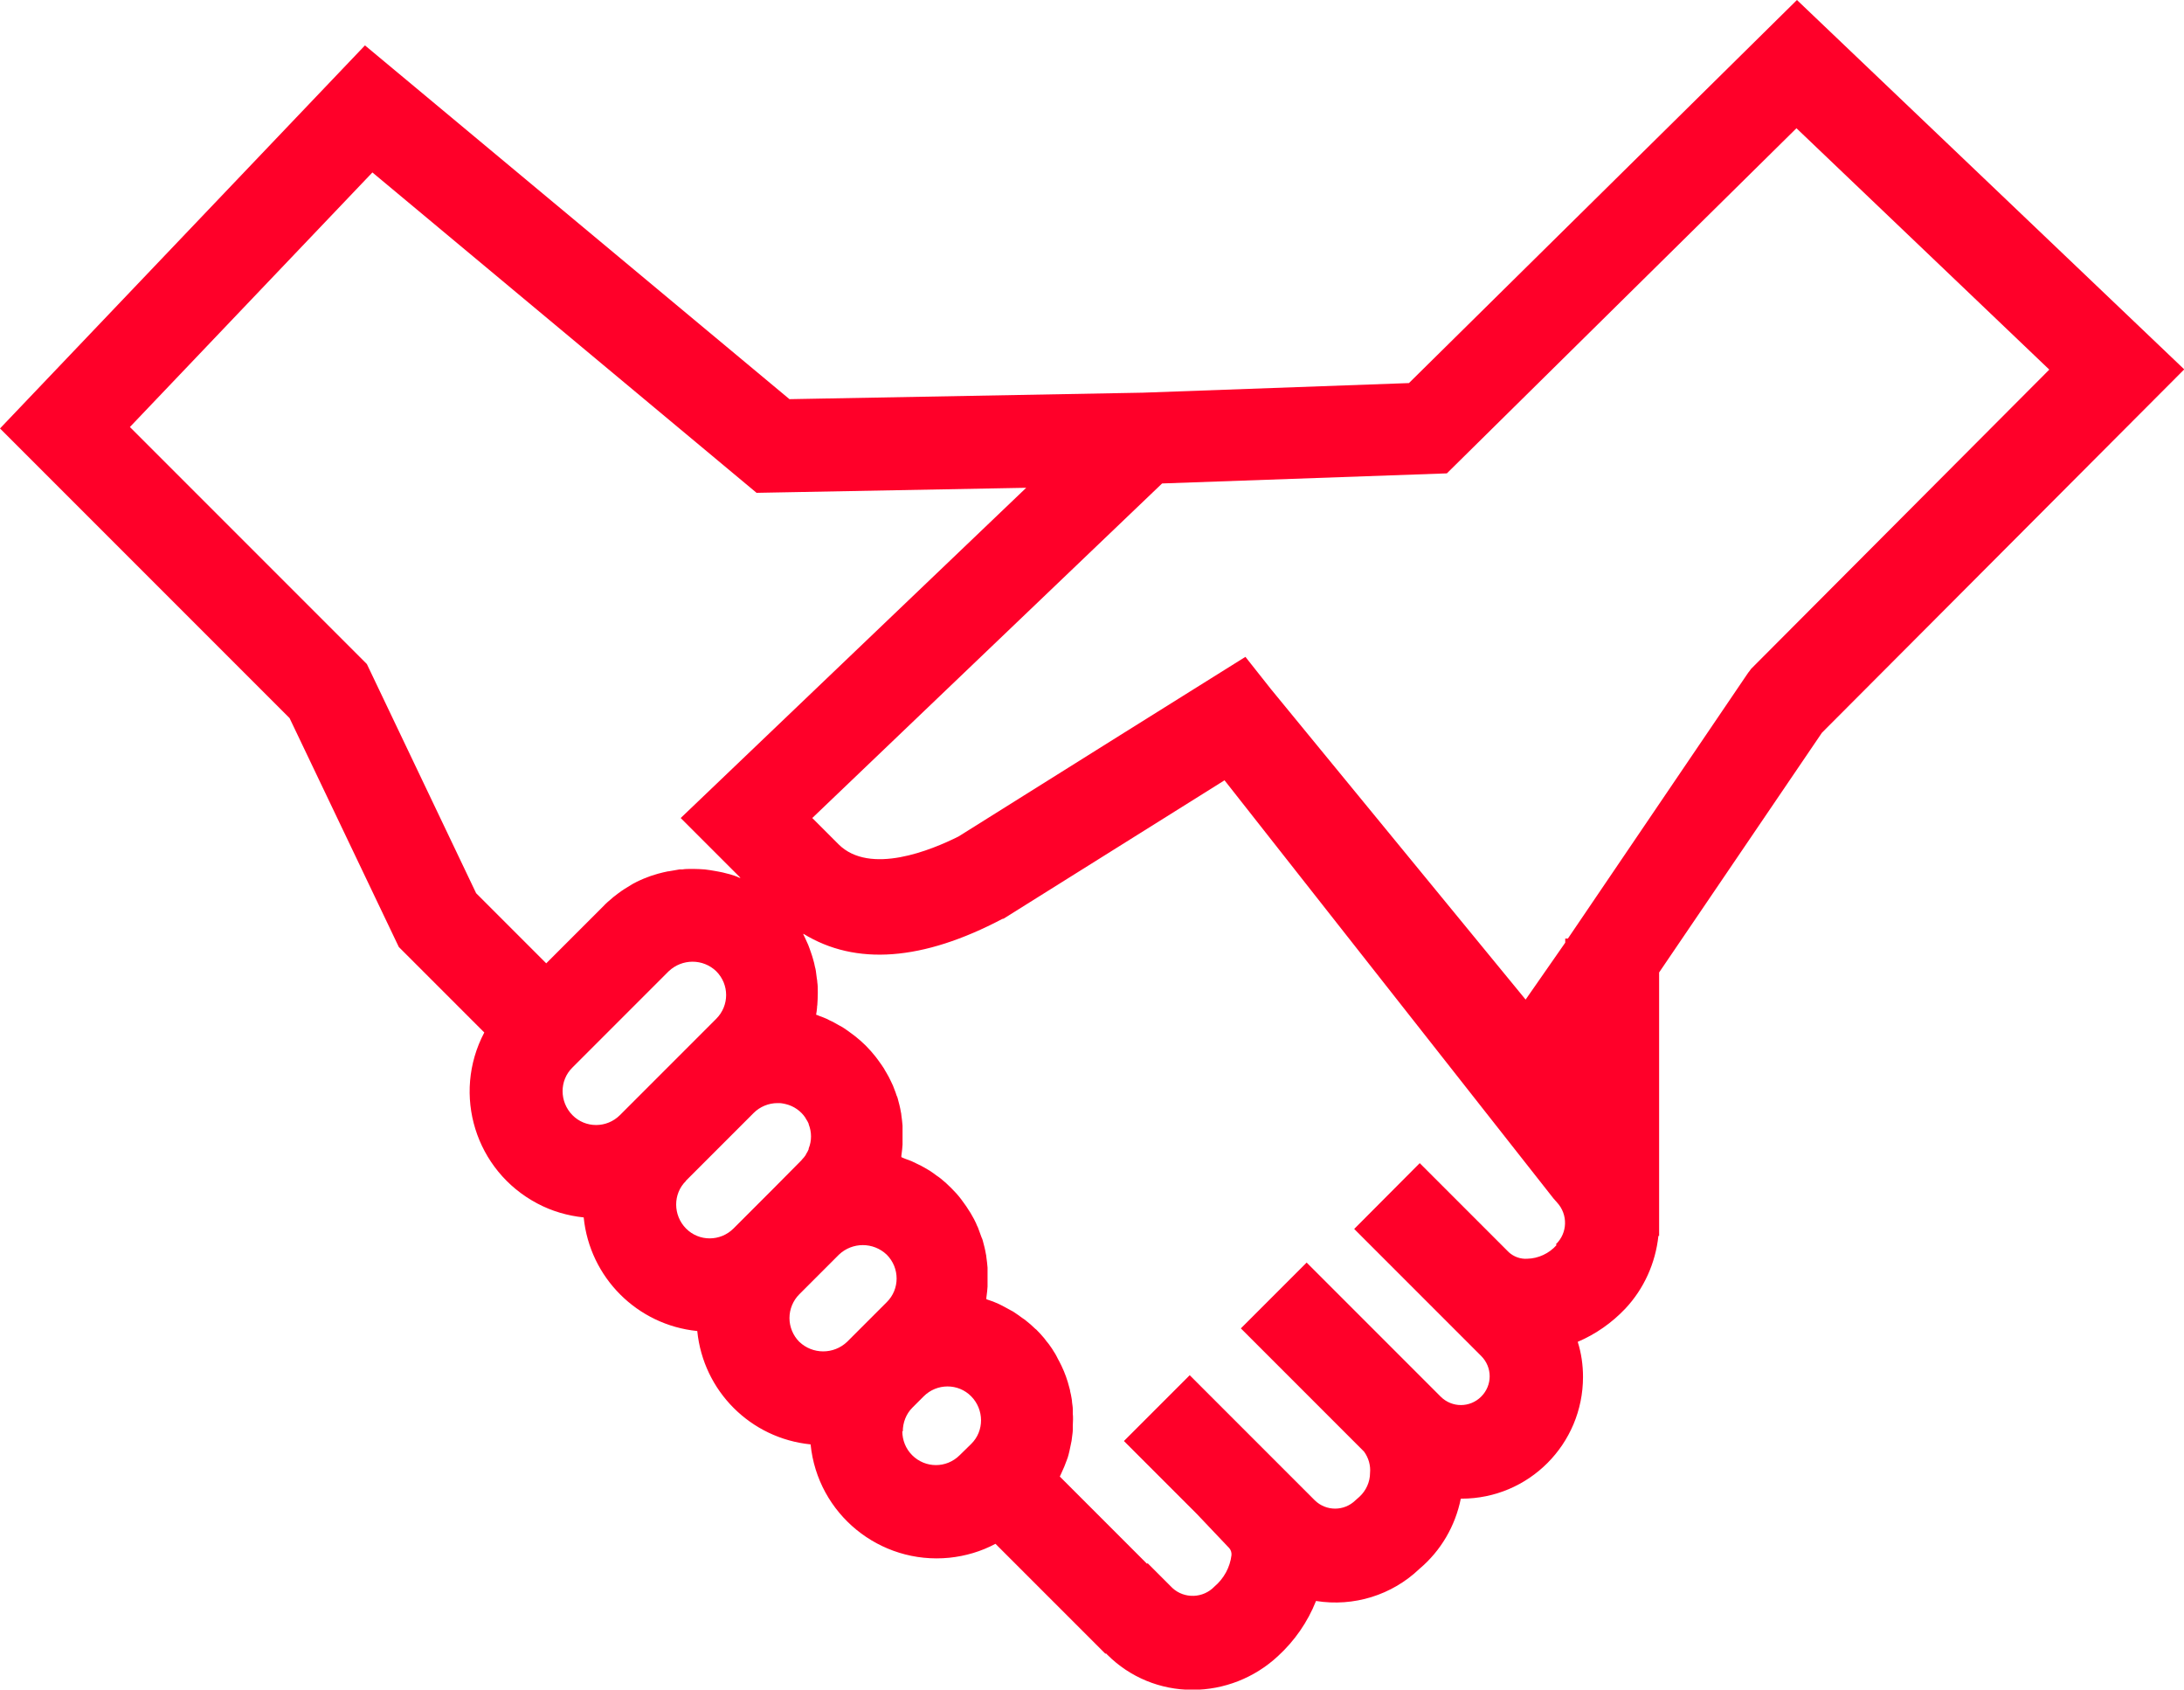 <?xml version="1.0" encoding="UTF-8"?><svg id="Ebene_2" xmlns="http://www.w3.org/2000/svg" xmlns:xlink="http://www.w3.org/1999/xlink" viewBox="0 0 90.96 70.35"><defs><style>.cls-1{fill:none;}.cls-2{clip-path:url(#clippath);}.cls-3{fill:#ff0029;}</style><clipPath id="clippath"><rect class="cls-1" width="90.96" height="70.35"/></clipPath></defs><g id="Ebene_1-2"><g class="cls-2"><g id="Gruppe_282"><path id="Pfad_176" class="cls-3" d="m90.96,15.37L74.84,0l-16.16,15.95-11.08.4-14.72.27L15.2,1.89,0,17.84l12.06,12.06,4.55,9.53,3.56,3.56c-1.36,2.58-.37,5.76,2.21,7.12.6.32,1.26.51,1.93.58.25,2.5,2.23,4.48,4.73,4.73.25,2.5,2.22,4.47,4.72,4.72.29,2.9,2.88,5.01,5.78,4.72.67-.07,1.32-.26,1.92-.58l4.58,4.58.02-.02.06.06c.94.94,2.21,1.46,3.54,1.46,1.32,0,2.59-.5,3.56-1.4.7-.64,1.24-1.42,1.59-2.3,1.57.25,3.16-.24,4.31-1.34.89-.75,1.49-1.78,1.72-2.92h.03c2.8,0,5.06-2.27,5.06-5.07,0-.49-.07-.99-.22-1.46.75-.32,1.42-.79,1.98-1.38.78-.83,1.26-1.9,1.38-3.03h.03v-10.97l6.78-9.98,15.09-15.13ZM15.26,27.63l-9.85-9.85L15.51,7.18l16,13.34,11.23-.21-14.39,13.75,2.49,2.49h-.04c-.14-.07-.27-.11-.41-.15l-.12-.03c-.11-.03-.23-.06-.35-.08l-.11-.02c-.15-.03-.31-.05-.46-.07h-.01c-.15-.01-.3-.02-.44-.02h-.13c-.12,0-.23,0-.35.02h-.12c-.15.03-.3.05-.46.08h-.02c-.14.03-.28.06-.42.1-.04.01-.09.03-.13.04-.11.03-.22.07-.32.11-.04.02-.08.03-.13.05-.14.06-.28.12-.42.2h-.01c-.13.08-.26.16-.39.24-.04.03-.08.05-.12.08-.1.07-.19.14-.28.21-.04.03-.08.06-.11.09-.12.1-.25.21-.36.33l-2.38,2.38-2.92-2.92-4.55-9.54Zm8.58,16.82l4.01-4.01c.56-.53,1.43-.53,1.98,0,.55.55.55,1.43,0,1.98,0,0,0,0,0,0l-1.18,1.18-2.83,2.83c-.55.55-1.44.55-1.98,0s-.55-1.44,0-1.98m4.72,4.72h0l2.83-2.83c.26-.26.62-.41.99-.41.08,0,.16,0,.24.02h.02s.05.02.08.02c.34.08.64.29.83.58,0,.01.01.03.02.04.04.06.08.13.11.2,0,0,0,.01,0,.02.13.33.13.69,0,1.01,0,0,0,.02,0,.03-.03.07-.06.13-.1.19-.01.02-.02.04-.03.06-.04.06-.08.11-.13.16-.02.02-.03.04-.05.06l-1.17,1.18-1.65,1.65c-.55.55-1.44.55-1.98,0s-.55-1.44,0-1.98m4.31,5.71c0-.37.15-.73.41-.99l1.65-1.65c.56-.53,1.43-.53,1.99,0,.55.55.55,1.44,0,1.98l-1.18,1.18h0l-.47.47c-.56.53-1.43.53-1.99,0-.26-.26-.41-.62-.41-.99m4.72,4.72c0-.37.14-.73.4-.99l.47-.47c.55-.55,1.44-.55,1.98,0s.55,1.44,0,1.98h0l-.48.47c-.55.55-1.43.55-1.98,0-.27-.27-.41-.63-.41-1m27.25-7.75c-.31.35-.76.56-1.22.57-.28.02-.56-.08-.77-.27l-1.03-1.03h0l-2.68-2.68-2.73,2.74,3.27,3.27h0l.43.43h0l1.59,1.59c.47.47.47,1.22,0,1.69s-1.22.47-1.69,0l-.43-.43-.03-.03-2.16-2.16-.91.91.91-.91-2.96-2.96-2.74,2.74,2.96,2.96,2.17,2.17c.19.26.28.58.25.89,0,.38-.17.74-.44.99l-.17.15c-.47.46-1.22.46-1.69,0l-2.16-2.16h0l-3.05-3.05-2.74,2.74,3.03,3.03,1.31,1.38.03.03c.08.08.12.2.11.31-.06.51-.32.98-.71,1.31-.47.49-1.25.52-1.75.06l-1.03-1.03-.03.02-3.63-3.63s.04-.09.06-.13c.09-.19.17-.38.24-.58,0-.02.01-.03.02-.05.03-.1.06-.2.08-.3.01-.05.02-.09.03-.14.02-.1.04-.19.06-.29,0-.05.02-.11.02-.16.01-.1.03-.19.03-.29,0-.06,0-.12,0-.17,0-.09.01-.18.01-.27s0-.16-.01-.24c0-.06,0-.12,0-.19,0-.09-.02-.19-.03-.28,0-.06-.01-.11-.02-.17-.02-.1-.03-.19-.06-.29,0-.05-.02-.09-.03-.14-.08-.32-.19-.63-.33-.92-.03-.06-.06-.12-.09-.18s-.08-.14-.11-.21-.08-.14-.13-.22-.07-.12-.11-.17c-.06-.09-.12-.17-.19-.25-.03-.04-.06-.08-.09-.12-.1-.12-.21-.24-.33-.36-.01-.01-.03-.02-.04-.03-.13-.13-.26-.24-.4-.35-.05-.04-.09-.07-.14-.1-.11-.08-.23-.17-.34-.24-.05-.03-.09-.06-.14-.08-.13-.07-.25-.14-.39-.21l-.12-.06c-.15-.07-.31-.13-.47-.18-.01,0-.03-.01-.04-.02,0-.04,0-.09.01-.13.02-.13.03-.26.04-.39,0-.07,0-.14,0-.21,0-.13,0-.25,0-.38,0-.07,0-.13,0-.2-.01-.15-.03-.29-.05-.44,0-.04-.01-.09-.02-.13-.03-.19-.08-.37-.13-.56-.01-.04-.03-.09-.05-.13-.05-.14-.1-.28-.15-.41-.03-.06-.06-.12-.08-.18-.06-.12-.11-.23-.18-.34-.03-.06-.07-.12-.11-.18-.07-.12-.15-.23-.23-.34-.04-.05-.07-.1-.11-.15-.12-.16-.26-.31-.4-.45-.14-.14-.28-.27-.43-.39-.06-.05-.12-.09-.18-.13-.09-.07-.19-.14-.28-.2-.08-.05-.16-.09-.24-.14s-.17-.09-.25-.13-.18-.09-.27-.13-.16-.06-.24-.09c-.06-.02-.12-.05-.19-.08,0-.04,0-.09.01-.13.02-.13.03-.26.04-.39,0-.07,0-.14,0-.21v-.38c0-.06,0-.13,0-.2-.01-.15-.03-.29-.05-.44,0-.04-.01-.09-.02-.13-.03-.19-.08-.37-.13-.56-.01-.05-.03-.09-.05-.13-.04-.14-.1-.27-.15-.41-.03-.06-.06-.12-.09-.19-.06-.12-.11-.23-.18-.34-.04-.06-.07-.12-.11-.19-.07-.11-.15-.22-.23-.33-.04-.05-.08-.11-.12-.16-.12-.15-.25-.3-.38-.43l-.02-.02s-.01-.01-.02-.02c-.13-.13-.27-.25-.42-.37-.05-.04-.11-.08-.16-.12-.1-.08-.21-.15-.31-.22-.06-.04-.13-.08-.19-.11-.1-.06-.2-.11-.31-.17-.07-.03-.13-.06-.2-.1-.11-.05-.22-.09-.33-.13-.04-.02-.09-.04-.13-.05.02-.1.03-.2.04-.3,0-.03,0-.07.01-.1.01-.16.02-.32.02-.48v-.08c0-.13,0-.26-.02-.39,0-.05-.01-.11-.02-.16-.01-.1-.03-.21-.04-.31-.01-.06-.02-.12-.04-.18-.02-.1-.04-.2-.07-.29-.02-.06-.03-.12-.05-.17-.03-.1-.07-.2-.1-.29-.02-.05-.04-.11-.06-.16-.05-.11-.1-.22-.15-.33-.02-.03-.03-.07-.05-.1v-.03c2.18,1.34,4.97,1.13,8.29-.62h.03s0-.01,0-.01h.02s9.2-5.76,9.2-5.76l13.7,17.41.15.17c.46.5.44,1.27-.05,1.74m8.03-23.83l-7.53,11.1h-.11v.17l-1.65,2.37-10.61-12.93-1.06-1.34-5.23,3.27-6.72,4.21c-1.12.56-3.69,1.63-5,.32l-1.09-1.09,14.57-13.93,11.86-.42,14.56-14.37,10.53,10.05-12.42,12.46-.11.15Z"/></g></g></g></svg>